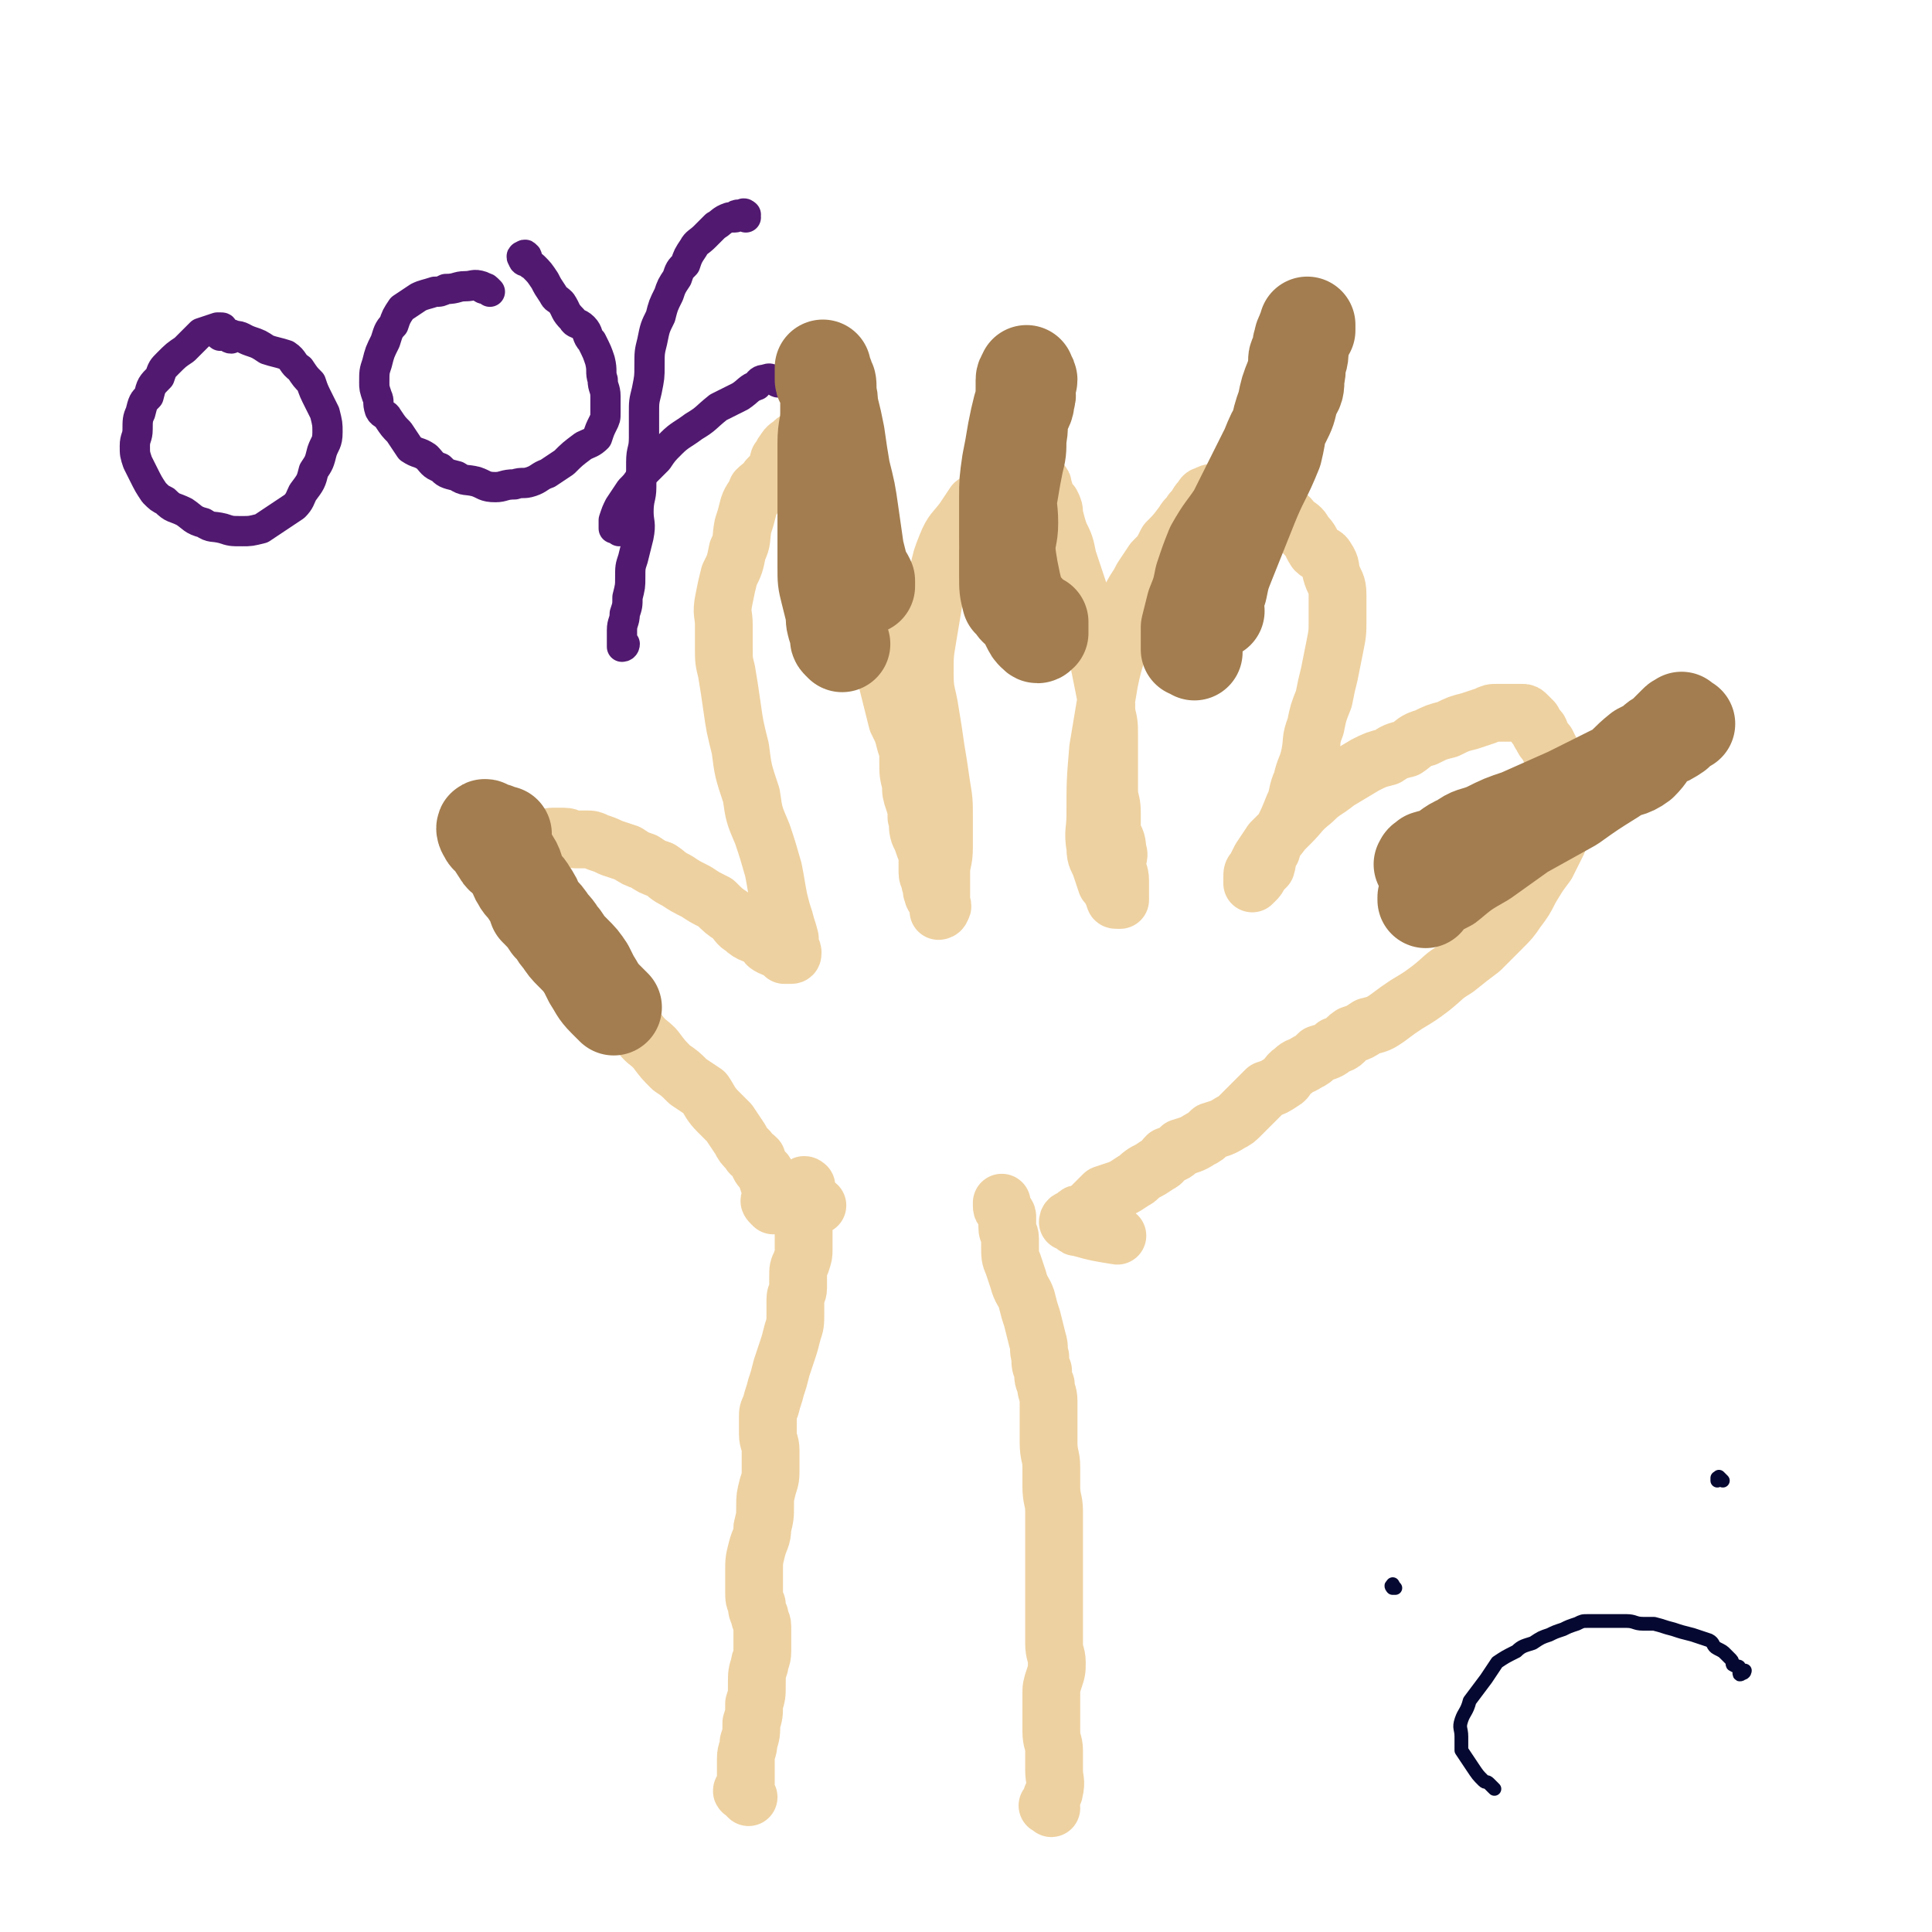 <svg viewBox='0 0 702 702' version='1.1' xmlns='http://www.w3.org/2000/svg' xmlns:xlink='http://www.w3.org/1999/xlink'><g fill='none' stroke='#EED1A0' stroke-width='21' stroke-linecap='round' stroke-linejoin='round'><path d='M272,653c-1,-1 -1,-1 -1,-1 -1,-1 0,0 0,0 0,0 0,0 0,0 0,-1 0,-1 0,-1 0,-1 -1,0 -1,0 -1,0 0,-1 0,-1 0,-1 1,-1 1,-1 0,-1 0,-1 0,-2 0,-4 0,-4 0,-8 0,-3 1,-3 1,-6 1,-3 1,-3 1,-7 1,-3 1,-3 1,-7 1,-3 1,-3 1,-7 0,-4 0,-4 1,-7 0,-2 1,-2 1,-5 0,-2 0,-2 0,-5 0,-2 0,-2 0,-4 0,-2 -1,-2 -1,-4 -1,-2 -1,-2 -1,-4 -1,-2 -1,-2 -1,-5 0,-3 0,-3 0,-7 0,-4 0,-4 1,-8 1,-4 2,-4 2,-8 1,-4 1,-4 1,-8 0,-3 0,-3 1,-7 1,-3 1,-3 1,-7 0,-3 0,-3 0,-6 0,-3 -1,-3 -1,-6 0,-3 0,-3 0,-6 0,-2 0,-2 1,-4 1,-4 1,-3 2,-7 1,-3 1,-3 2,-7 1,-3 1,-3 2,-6 1,-3 1,-3 2,-7 1,-3 1,-3 1,-7 0,-2 0,-2 0,-5 0,-2 1,-2 1,-4 0,-2 0,-2 0,-4 0,-3 0,-3 1,-5 1,-3 1,-3 1,-5 0,-3 0,-3 0,-6 0,-2 0,-2 0,-4 0,-2 0,-2 0,-4 0,-2 0,-2 0,-3 0,-2 0,-2 0,-3 0,-2 0,-2 0,-3 0,-1 1,0 1,0 0,0 0,1 0,1 0,2 0,2 1,3 1,2 2,2 3,3 '/><path d='M382,657c-1,-1 -2,-1 -1,-1 0,-1 1,-1 1,-1 0,0 0,-1 0,-1 0,-2 1,-2 1,-3 1,-4 0,-4 0,-8 0,-3 0,-3 0,-7 0,-3 -1,-3 -1,-7 0,-3 0,-3 0,-7 0,-3 0,-3 0,-6 0,-3 0,-3 1,-6 1,-3 1,-3 1,-6 0,-3 -1,-3 -1,-7 0,-4 0,-4 0,-8 0,-4 0,-4 0,-9 0,-4 0,-4 0,-8 0,-4 0,-4 0,-8 0,-4 0,-4 0,-8 0,-3 0,-3 0,-7 0,-4 -1,-4 -1,-9 0,-3 0,-3 0,-7 0,-4 -1,-4 -1,-9 0,-4 0,-4 0,-8 0,-3 0,-3 0,-7 0,-3 -1,-3 -1,-6 -1,-2 -1,-2 -1,-5 -1,-2 -1,-2 -1,-5 -1,-3 0,-3 -1,-6 -1,-4 -1,-4 -2,-8 -1,-3 -1,-3 -2,-7 -1,-3 -2,-3 -3,-7 -1,-3 -1,-3 -2,-6 -1,-2 -1,-3 -1,-6 0,-1 0,-1 0,-3 0,-2 -1,-2 -1,-4 0,-2 0,-2 0,-4 0,-1 -1,-1 -1,-2 -1,-1 -1,-1 -1,-2 0,-1 0,-1 0,-1 0,0 0,0 0,0 0,0 0,0 0,1 '/><path d='M281,438c-1,-1 -1,-1 -1,-1 -1,-1 0,-1 0,-1 0,-1 0,-1 0,-2 0,-1 0,-1 0,-2 -1,-3 -1,-3 -2,-6 -2,-2 -2,-2 -3,-5 -2,-2 -2,-1 -3,-3 -2,-2 -2,-2 -3,-4 -2,-3 -2,-3 -4,-6 -2,-2 -2,-2 -4,-4 -3,-3 -3,-4 -5,-7 -3,-2 -3,-2 -6,-4 -3,-3 -3,-3 -6,-5 -3,-3 -3,-3 -6,-7 -3,-3 -3,-2 -6,-6 -3,-3 -2,-4 -5,-8 -2,-4 -2,-4 -5,-8 -3,-4 -3,-4 -6,-9 -3,-4 -2,-4 -5,-9 -3,-4 -4,-4 -7,-8 -2,-3 -2,-3 -3,-7 -2,-3 -3,-3 -4,-7 -2,-3 -2,-3 -2,-6 0,-1 -1,-2 0,-3 1,-2 1,-2 2,-3 1,-1 0,-2 1,-2 1,-1 2,-1 3,-1 2,0 2,0 4,0 2,0 2,1 4,1 2,0 2,0 4,0 2,0 2,0 4,1 3,1 3,1 5,2 3,1 3,1 6,2 3,2 3,2 6,3 3,2 3,2 6,3 3,2 2,2 6,4 3,2 3,2 7,4 3,2 3,2 7,4 3,3 3,3 6,5 2,2 2,3 4,4 3,3 4,2 7,4 2,2 1,2 3,3 2,1 3,1 4,2 1,0 1,1 1,1 1,0 1,0 2,0 0,0 0,0 0,0 1,0 1,0 1,-1 0,-1 -1,-1 -1,-2 -1,-2 0,-2 0,-3 -1,-4 -1,-3 -2,-7 -1,-3 -1,-3 -2,-7 -1,-5 -1,-6 -2,-11 -2,-7 -2,-7 -4,-13 -3,-7 -3,-7 -4,-14 -3,-9 -3,-9 -4,-17 -2,-8 -2,-8 -3,-15 -1,-7 -1,-7 -2,-13 -1,-4 -1,-4 -1,-9 0,-4 0,-4 0,-8 0,-4 -1,-4 0,-9 1,-5 1,-5 2,-9 2,-4 2,-4 3,-9 2,-4 1,-4 2,-9 1,-3 1,-3 2,-7 1,-3 2,-3 3,-6 2,-2 3,-2 4,-4 3,-3 3,-3 4,-7 1,-1 1,-2 2,-3 1,-2 2,-2 3,-3 1,-1 1,-1 2,-1 1,0 1,0 2,0 1,0 1,0 2,0 1,1 1,1 2,2 1,1 2,1 2,2 1,1 0,1 0,2 1,2 1,2 2,3 1,2 1,2 1,3 1,3 1,3 2,5 1,3 2,3 3,5 1,2 0,2 1,4 1,4 1,4 2,7 1,3 1,3 2,5 1,5 1,5 2,9 1,4 1,4 2,9 1,4 1,4 2,8 1,4 1,4 2,8 1,3 1,3 2,7 1,3 1,3 1,7 1,4 1,4 2,8 1,4 1,4 2,8 2,4 2,4 3,8 1,3 1,3 1,7 0,4 0,4 1,8 0,3 0,3 1,6 1,3 1,3 1,6 1,3 0,3 1,6 1,2 1,2 2,5 1,2 1,2 1,4 0,3 0,3 0,5 0,2 1,2 1,4 1,2 0,2 1,4 0,1 1,1 1,2 1,1 1,1 1,2 0,1 0,1 0,2 0,0 1,0 1,-1 1,-1 0,-1 0,-2 0,-2 0,-2 0,-5 0,-3 0,-3 0,-6 0,-4 1,-4 1,-9 0,-6 0,-6 0,-11 0,-6 0,-6 -1,-12 -1,-7 -1,-7 -2,-13 -1,-7 -1,-7 -2,-13 -1,-7 -2,-7 -2,-14 0,-7 0,-7 1,-13 1,-6 1,-6 2,-12 1,-6 1,-6 2,-12 1,-5 1,-5 3,-10 2,-5 3,-5 6,-9 2,-3 2,-3 4,-6 3,-2 3,-2 5,-4 2,-2 2,-3 4,-4 2,-2 2,-1 3,-2 1,-1 0,-2 1,-2 1,-1 1,0 2,0 1,0 1,-1 2,-1 0,-1 0,0 1,0 1,0 1,0 1,0 1,0 1,0 2,0 0,0 0,1 0,1 1,1 0,1 1,2 1,1 1,1 2,2 1,1 1,1 1,2 1,2 0,2 1,3 1,2 1,2 2,3 1,2 1,2 1,4 1,4 1,4 2,7 2,4 2,4 3,9 2,6 2,6 4,12 2,6 3,6 4,12 2,6 2,6 3,12 1,5 1,5 2,10 1,5 1,5 1,10 1,4 1,4 1,9 0,5 0,5 0,10 0,4 0,4 0,9 0,4 1,4 1,8 0,3 0,3 0,7 1,3 2,3 2,7 1,2 0,2 0,5 0,3 1,3 1,6 0,1 0,1 0,3 0,2 0,2 0,3 0,1 0,1 0,1 0,0 -1,0 -1,0 -1,0 -1,0 -1,-1 -1,-1 0,-1 -1,-2 -1,-2 -1,-2 -2,-3 -1,-3 -1,-3 -2,-6 -1,-3 -2,-3 -2,-7 -1,-6 0,-6 0,-12 0,-12 0,-12 1,-24 2,-12 2,-12 4,-24 2,-10 3,-10 5,-19 2,-6 1,-6 3,-12 2,-4 2,-3 4,-7 2,-3 2,-3 4,-6 3,-3 3,-3 5,-7 3,-3 3,-3 6,-7 1,-2 2,-2 3,-4 2,-2 2,-3 3,-4 1,-1 1,-2 2,-2 2,-1 2,-1 3,-1 1,0 1,0 1,0 1,0 1,0 2,0 1,0 1,0 1,0 1,0 1,0 2,1 1,0 1,1 2,1 2,1 2,0 4,1 2,1 2,2 3,2 3,1 3,0 6,1 2,1 2,1 5,2 2,1 2,2 3,3 3,2 3,2 4,4 3,3 2,3 4,6 2,2 3,1 4,3 2,3 1,3 2,6 1,3 2,3 2,7 0,4 0,4 0,9 0,5 0,5 -1,10 -1,5 -1,5 -2,10 -1,4 -1,4 -2,9 -2,5 -2,5 -3,10 -2,5 -1,5 -2,10 -1,5 -2,5 -3,10 -2,4 -1,5 -3,9 -2,5 -2,5 -4,9 -2,3 -3,3 -4,7 -2,2 -1,3 -2,6 -1,1 -1,1 -2,2 -1,2 -1,2 -2,3 -1,1 -1,1 -1,1 0,0 0,0 0,0 0,-1 0,-1 0,-1 0,-1 0,-1 0,-1 0,-2 0,-2 1,-3 1,-2 1,-2 2,-4 2,-3 2,-3 4,-6 3,-3 3,-3 7,-7 4,-4 3,-4 8,-8 4,-4 4,-3 9,-7 5,-3 5,-3 10,-6 4,-2 4,-2 8,-3 3,-2 3,-2 7,-3 3,-2 3,-3 7,-4 4,-2 4,-2 8,-3 4,-2 4,-2 8,-3 3,-1 3,-1 6,-2 2,-1 2,-1 4,-1 2,0 2,0 4,0 2,0 2,0 3,0 1,0 1,0 2,0 1,0 1,0 2,1 1,1 1,1 2,2 1,2 1,2 2,3 1,1 0,1 1,2 1,2 1,2 2,3 1,2 1,2 2,4 1,3 1,3 2,6 1,3 2,3 2,6 1,3 0,3 0,6 0,3 0,3 0,6 -1,4 -1,4 -2,8 -2,4 -2,4 -4,8 -3,4 -3,4 -6,9 -2,4 -2,4 -5,8 -2,3 -2,3 -6,7 -3,3 -3,3 -7,7 -4,3 -4,3 -9,7 -5,3 -4,3 -9,7 -4,3 -4,3 -9,6 -3,2 -3,2 -7,5 -3,2 -3,2 -7,3 -3,2 -3,2 -6,3 -3,2 -2,3 -6,4 -2,2 -3,2 -6,3 -2,2 -2,2 -4,3 -3,2 -3,1 -5,3 -3,2 -2,3 -4,4 -3,2 -3,2 -6,3 -2,2 -2,2 -3,3 -3,3 -3,3 -6,6 -2,2 -2,2 -4,3 -3,2 -4,2 -7,3 -2,2 -2,2 -4,3 -3,2 -4,2 -7,3 -2,2 -2,2 -5,3 -2,2 -1,2 -3,3 -3,2 -3,2 -5,3 -3,2 -2,2 -4,3 -3,2 -3,2 -5,3 -3,1 -3,1 -6,2 -1,1 -1,1 -2,2 -1,1 -1,1 -2,2 -1,1 -1,1 -2,2 -1,1 0,1 -1,1 -1,0 -1,0 -2,0 -1,0 -1,1 -1,2 -1,0 -1,0 -2,0 -1,0 -1,1 -1,1 0,0 1,0 1,0 1,0 1,1 1,1 1,1 1,1 2,1 7,2 8,2 14,3 '/></g>
<g fill='none' stroke='#511970' stroke-width='11' stroke-linecap='round' stroke-linejoin='round'><path d='M80,122c-1,-1 -2,-1 -1,-1 0,-1 1,0 2,0 0,0 0,-1 0,-1 0,-1 0,-1 -1,-1 -1,0 -1,0 -1,0 -3,1 -3,1 -6,2 -3,3 -3,3 -6,6 -3,2 -3,2 -6,5 -2,2 -2,2 -3,5 -3,3 -3,3 -4,7 -2,2 -2,2 -3,6 -1,2 -1,3 -1,6 0,3 -1,3 -1,6 0,3 0,3 1,6 1,2 1,2 2,4 2,4 2,4 4,7 2,2 2,2 4,3 3,3 3,2 7,4 3,2 3,3 7,4 3,2 3,1 7,2 3,1 3,1 7,1 3,0 3,0 7,-1 3,-2 3,-2 6,-4 3,-2 3,-2 6,-4 2,-2 2,-3 3,-5 3,-4 3,-4 4,-8 2,-3 2,-3 3,-7 1,-3 2,-3 2,-7 0,-3 0,-3 -1,-7 -1,-2 -1,-2 -2,-4 -2,-4 -2,-4 -3,-7 -2,-2 -2,-2 -4,-5 -3,-2 -2,-3 -5,-5 -3,-1 -4,-1 -7,-2 -3,-2 -3,-2 -6,-3 -3,-1 -3,-2 -6,-2 -1,-1 -1,0 -3,0 -1,0 -1,0 -1,0 0,0 1,0 1,0 1,0 1,1 2,1 '/><path d='M178,106c-1,-1 -1,-1 -1,-1 -1,-1 -1,0 -1,0 -1,0 -1,-1 -1,-1 -3,-1 -3,0 -6,0 -3,0 -3,1 -7,1 -2,1 -2,1 -4,1 -3,1 -4,1 -6,2 -3,2 -3,2 -6,4 -2,3 -2,3 -3,6 -2,2 -2,3 -3,6 -2,4 -2,4 -3,8 -1,3 -1,3 -1,7 0,2 0,2 1,5 1,2 0,2 1,5 1,2 2,1 3,3 2,3 2,3 4,5 2,3 2,3 4,6 3,2 3,1 6,3 2,2 2,3 5,4 2,2 2,2 6,3 3,2 3,1 7,2 3,1 3,2 7,2 3,0 3,-1 7,-1 3,-1 3,0 6,-1 3,-1 3,-2 6,-3 3,-2 3,-2 6,-4 3,-3 3,-3 7,-6 2,-1 3,-1 5,-3 1,-3 1,-3 2,-5 1,-2 1,-2 1,-4 0,-3 0,-3 0,-6 0,-3 -1,-3 -1,-6 -1,-3 0,-3 -1,-7 -1,-3 -1,-3 -3,-7 -2,-2 -1,-3 -3,-5 -2,-2 -3,-1 -4,-3 -3,-3 -2,-3 -4,-6 -2,-2 -2,-1 -3,-3 -2,-3 -2,-3 -3,-5 -2,-3 -2,-3 -4,-5 -1,-1 -2,-1 -2,-2 -1,-1 0,-2 -1,-2 0,-1 -1,0 -1,0 -1,0 0,1 0,1 0,1 1,1 1,1 '/><path d='M271,79c-1,-1 -2,-1 -1,-1 0,-1 1,0 1,0 0,0 0,0 -1,0 -1,0 -1,0 -1,0 -1,0 -1,0 -1,0 -1,0 0,1 -1,1 -1,0 -1,0 -2,0 -3,1 -3,2 -5,3 -2,2 -2,2 -4,4 -2,2 -3,2 -4,4 -2,3 -2,3 -3,6 -2,2 -2,2 -3,5 -2,3 -2,3 -3,6 -2,4 -2,4 -3,8 -2,4 -2,4 -3,9 -1,4 -1,4 -1,9 0,4 0,4 -1,9 -1,4 -1,4 -1,8 0,4 0,4 0,9 0,5 -1,4 -1,9 0,4 0,4 0,9 0,4 -1,4 -1,9 0,4 1,4 0,9 -1,4 -1,4 -2,8 -1,3 -1,3 -1,7 0,3 0,3 -1,7 0,3 0,3 -1,6 0,3 -1,3 -1,6 0,2 0,2 0,3 0,1 0,1 0,2 0,1 0,1 0,1 0,0 0,0 0,0 1,0 1,-1 1,-1 '/><path d='M225,193c-1,-1 -1,-1 -1,-1 -1,-1 -1,0 -1,0 0,0 0,0 0,-1 0,-1 0,-1 0,-2 1,-3 1,-3 2,-5 2,-3 2,-3 4,-6 2,-2 2,-2 4,-5 3,-3 3,-3 6,-6 2,-3 2,-3 5,-6 3,-3 4,-3 8,-6 5,-3 4,-3 9,-7 4,-2 4,-2 8,-4 3,-2 3,-3 6,-4 1,-2 2,-2 3,-2 2,-1 2,0 3,0 1,0 1,1 2,1 '/></g>
<g fill='none' stroke='#A37D4F' stroke-width='35' stroke-linecap='round' stroke-linejoin='round'><path d='M223,366c-1,-1 -1,-1 -1,-1 -1,-1 0,0 0,0 0,0 0,0 0,0 0,0 0,0 0,0 -1,-1 -1,-1 -1,-1 -1,-1 -1,-1 -1,-1 -3,-3 -3,-4 -5,-7 -1,-2 -1,-2 -2,-4 -2,-3 -2,-3 -5,-6 -2,-2 -2,-2 -4,-5 -2,-2 -1,-2 -4,-5 -2,-3 -2,-3 -5,-6 -1,-3 -1,-3 -3,-6 -1,-2 -2,-2 -3,-4 -2,-3 -1,-4 -3,-7 -2,-2 -3,-1 -4,-3 -2,-3 -2,-3 -3,-5 -1,-1 -2,-1 -2,-2 -1,-1 -1,-2 -1,-2 0,-1 1,0 1,0 2,1 2,1 3,1 2,1 2,1 3,1 '/><path d='M306,234c-1,-1 -1,-1 -1,-1 -1,-1 0,-1 0,-1 0,-1 0,-1 0,-2 0,-1 -1,0 -1,-1 -1,-3 -1,-3 -1,-6 -1,-4 -1,-4 -2,-8 -1,-4 -1,-4 -1,-9 0,-5 0,-5 0,-10 0,-6 0,-6 0,-12 0,-6 0,-6 0,-12 0,-6 0,-6 0,-11 0,-6 1,-6 1,-11 0,-4 0,-4 0,-9 0,-2 0,-2 -1,-4 0,-1 -1,-1 -1,-2 0,-1 0,-2 0,-1 0,0 0,0 0,1 0,1 0,1 0,1 0,1 0,1 0,2 0,1 1,1 1,2 1,2 1,2 1,3 1,3 0,3 1,6 1,4 1,4 2,9 1,7 1,7 2,13 2,8 2,8 3,15 1,7 1,7 2,14 1,4 1,4 2,8 1,1 1,1 2,3 0,1 0,1 0,2 '/><path d='M373,222c-1,-1 -1,-1 -1,-1 -1,-1 0,0 0,0 0,0 -1,0 -1,0 -1,0 -1,0 -1,0 -1,0 -1,-1 -1,-1 0,-1 -1,-1 -1,-1 -1,-1 -1,-1 -1,-1 -1,-4 -1,-4 -1,-9 0,-4 0,-4 0,-9 0,-5 1,-5 1,-10 0,-6 -1,-6 0,-11 1,-6 1,-6 2,-11 1,-4 1,-4 1,-9 1,-4 0,-4 1,-8 1,-3 2,-3 2,-6 1,-2 0,-2 0,-5 0,-1 1,-1 1,-2 0,-1 -1,0 -1,-1 0,-1 0,-2 0,-1 0,0 -1,1 -1,2 0,2 0,2 0,3 0,3 0,4 -1,7 -1,4 -1,4 -2,9 -1,6 -1,6 -2,11 -1,7 -1,7 -1,13 0,7 0,7 0,14 0,6 0,6 1,12 1,5 1,5 2,9 1,3 2,3 3,7 1,2 1,2 2,4 1,2 1,2 2,3 1,1 1,1 2,0 0,-1 0,-2 0,-4 '/><path d='M434,237c-1,-1 -1,-1 -1,-1 -1,-1 -1,0 -1,0 0,0 0,0 0,-1 0,-1 0,-1 0,-1 0,-3 0,-3 0,-6 1,-4 1,-4 2,-8 2,-5 2,-5 3,-10 2,-6 2,-6 4,-11 4,-7 4,-6 8,-12 3,-6 3,-6 6,-12 3,-6 3,-6 6,-12 2,-5 2,-5 5,-10 2,-4 2,-4 3,-9 2,-3 2,-3 2,-7 1,-3 0,-3 0,-6 0,-2 1,-1 1,-3 1,-2 0,-2 1,-4 0,-2 1,-2 1,-3 1,-1 1,-1 1,-2 0,-1 0,-1 0,-1 0,0 0,1 0,2 0,0 -1,0 -1,1 -1,2 -1,2 -1,4 -1,3 0,3 -1,6 -1,3 -1,3 -2,6 -2,5 -2,5 -3,10 -3,8 -2,9 -4,17 -4,10 -5,10 -9,20 -4,10 -4,10 -8,20 -2,5 -2,5 -3,10 -1,3 -1,3 -2,6 -1,0 -1,0 -1,1 0,1 0,1 0,1 1,0 1,0 2,0 '/><path d='M518,315c-1,-1 -2,-1 -1,-1 0,-1 0,-1 1,-1 1,-1 0,-1 1,-1 2,-1 2,0 3,-1 5,-2 4,-3 9,-5 4,-3 4,-2 9,-4 6,-3 6,-3 12,-5 9,-4 9,-4 18,-8 8,-4 8,-4 16,-8 5,-2 6,-1 10,-4 3,-3 3,-4 5,-7 2,-2 2,-1 4,-3 2,-2 2,-2 3,-3 1,-1 1,-1 1,-1 1,-1 1,-1 2,-1 0,-1 0,0 0,0 0,0 0,1 0,1 0,0 2,0 2,0 -1,0 -1,0 -2,1 -1,1 -1,1 -2,2 -3,2 -3,2 -6,3 -3,2 -3,2 -7,4 -5,4 -5,5 -10,9 -8,5 -8,5 -15,10 -9,5 -9,5 -18,10 -7,5 -7,5 -14,10 -7,4 -7,4 -13,9 -4,2 -4,2 -8,5 0,0 0,0 0,1 '/></g>
<g fill='none' stroke='#050831' stroke-width='5' stroke-linecap='round' stroke-linejoin='round'><path d='M507,577c-1,-1 -1,-2 -1,-1 -1,0 0,1 0,1 0,0 1,0 1,0 '/><path d='M626,538c-1,-1 -1,-1 -1,-1 -1,-1 0,0 0,0 0,0 0,0 0,0 -1,0 -1,0 -1,0 0,0 0,1 0,1 '/><path d='M543,650c-1,-1 -1,-1 -1,-1 -1,-1 -1,-1 -1,-1 -1,-1 -1,0 -2,-1 -2,-2 -2,-2 -4,-5 -2,-3 -2,-3 -4,-6 0,-2 0,-2 0,-5 0,-3 -1,-3 0,-6 1,-3 2,-3 3,-7 3,-4 3,-4 6,-8 2,-3 2,-3 4,-6 3,-2 3,-2 7,-4 2,-2 3,-2 6,-3 3,-2 3,-2 6,-3 2,-1 2,-1 5,-2 2,-1 2,-1 5,-2 2,-1 2,-1 4,-1 4,0 4,0 8,0 3,0 3,0 6,0 3,0 3,1 6,1 2,0 2,0 4,0 4,1 3,1 7,2 3,1 3,1 7,2 3,1 3,1 6,2 2,1 1,2 3,3 2,1 2,1 3,2 1,1 1,1 2,2 1,1 0,2 1,2 1,1 2,0 2,1 1,1 0,2 0,2 0,1 1,0 1,0 1,0 1,-1 1,-1 '/></g>
</svg>